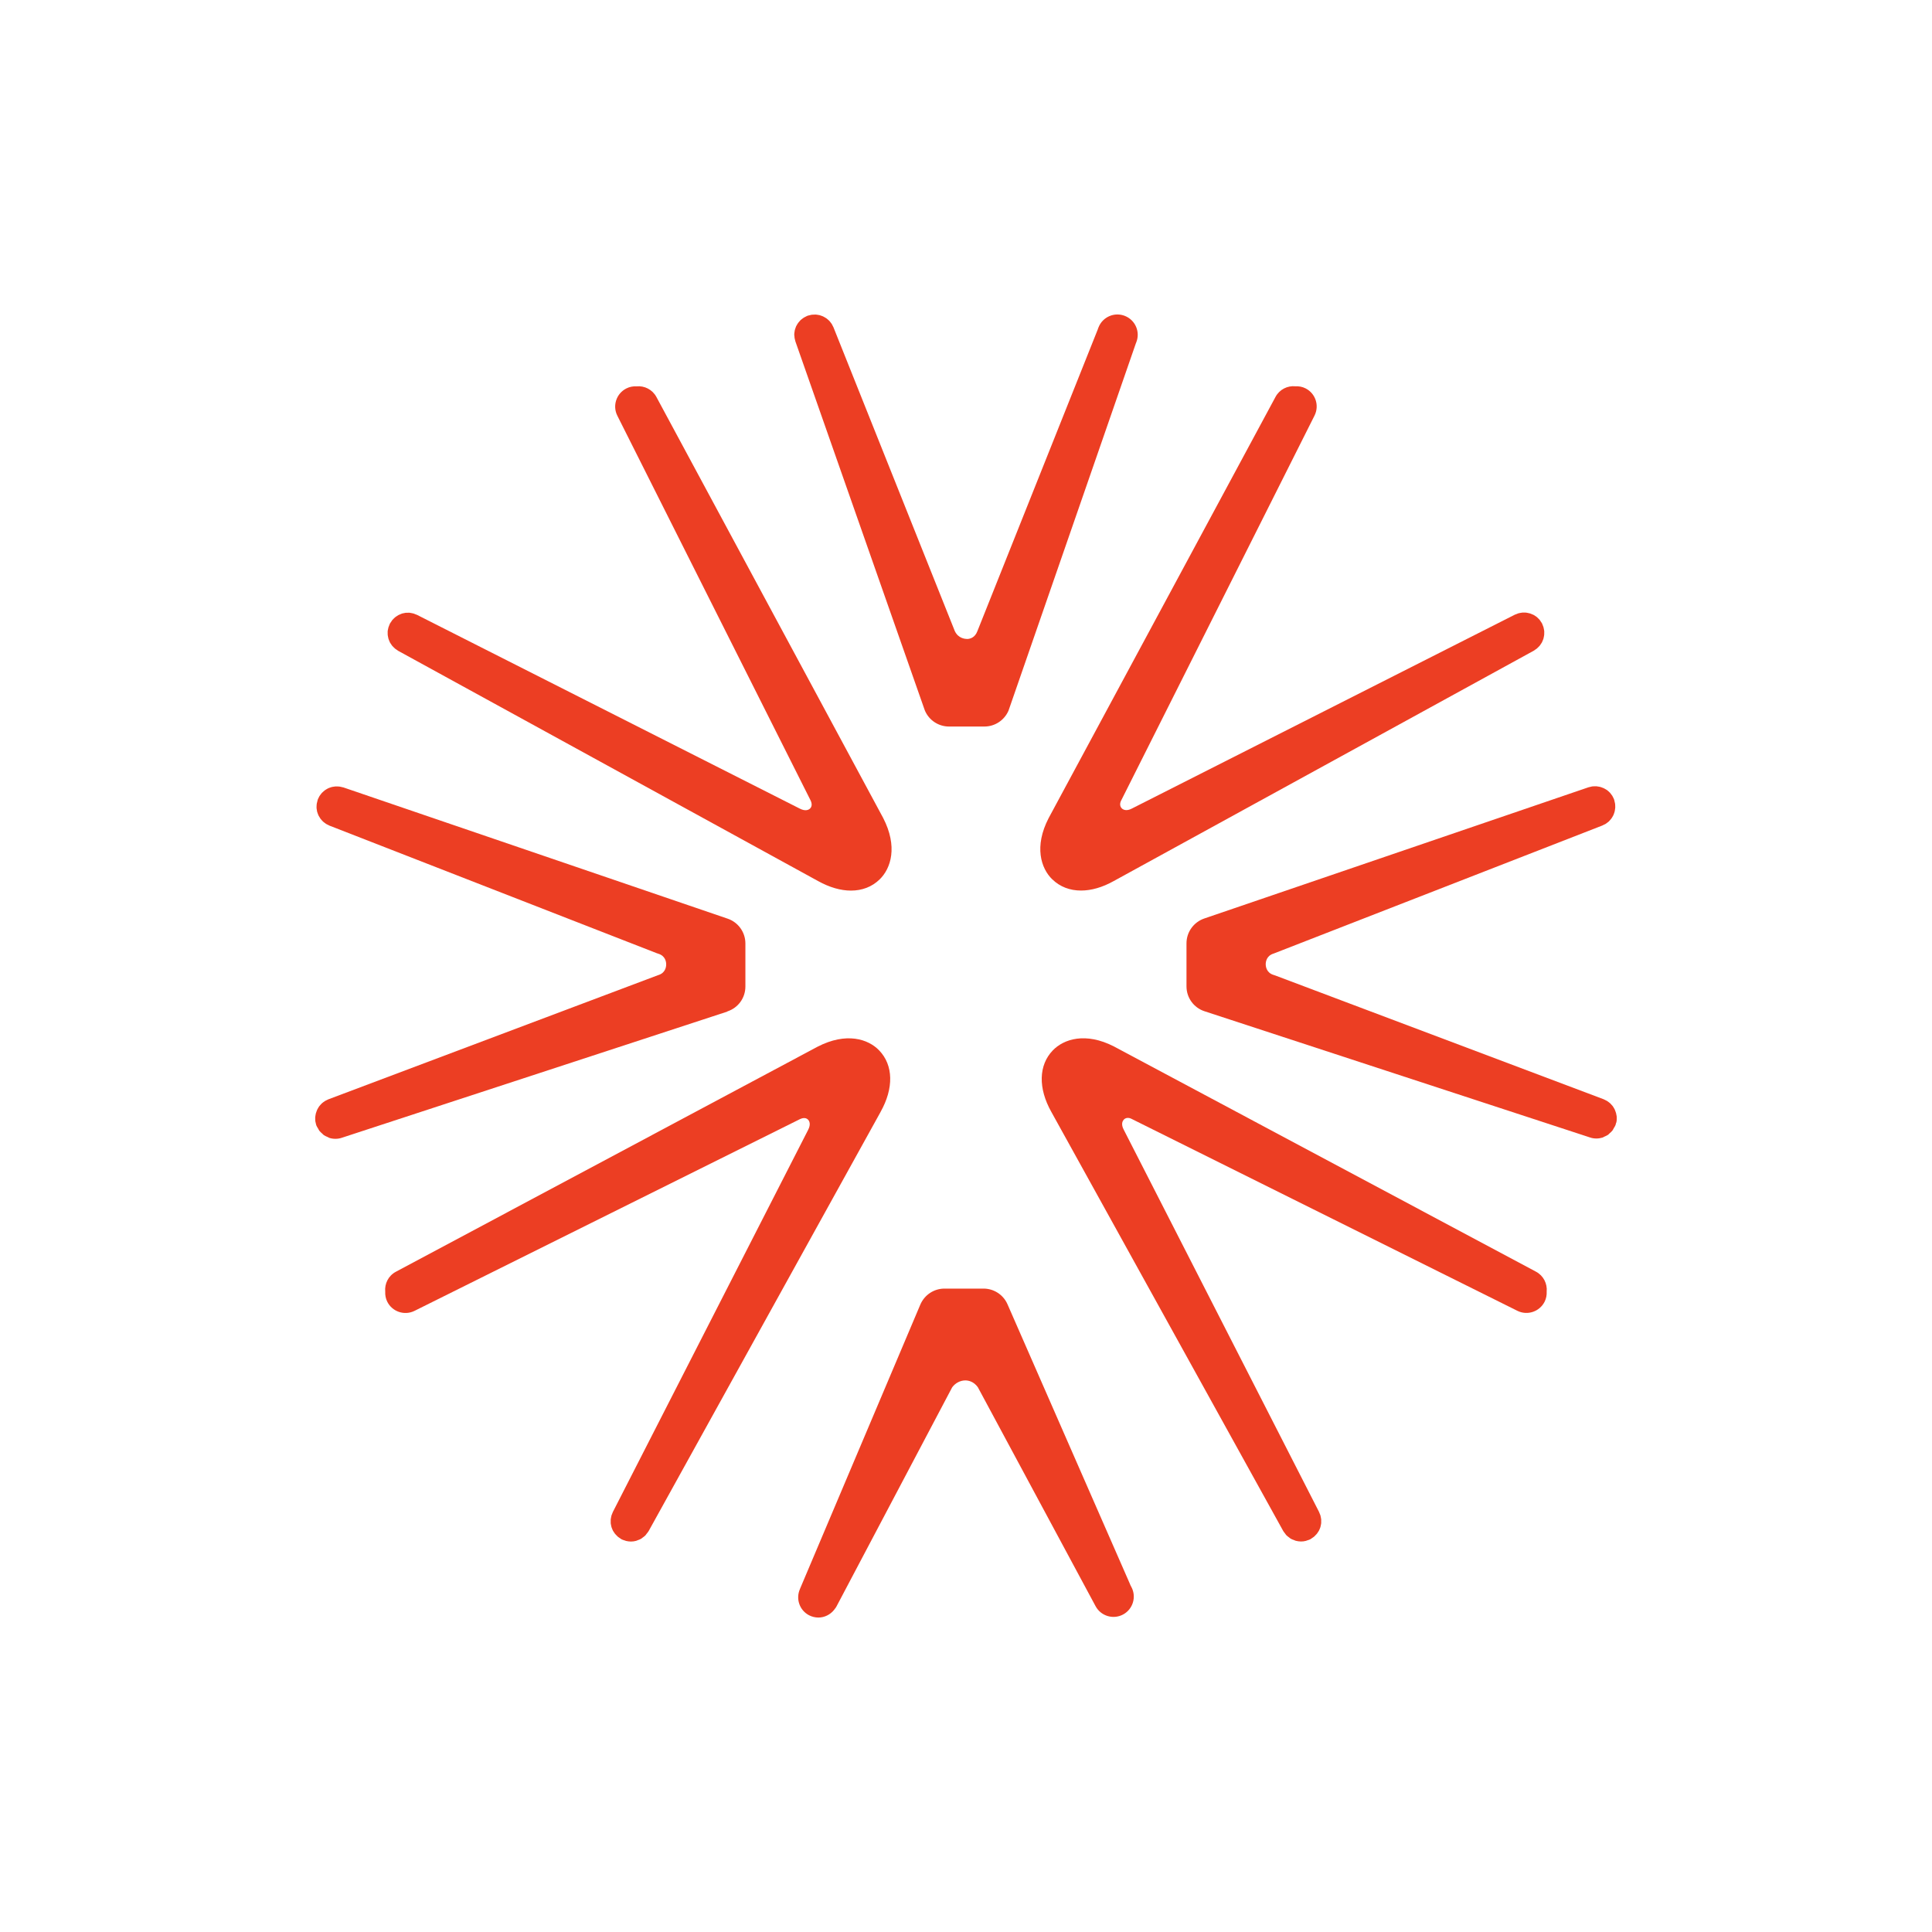 <?xml version="1.0" encoding="UTF-8" standalone="no"?><svg xmlns="http://www.w3.org/2000/svg" xmlns:xlink="http://www.w3.org/1999/xlink" fill="#000000" height="380" viewBox="0 0 380 380" width="380"><path d="m317.88,220.89c.03-.13.07-.26.09-.4.02-.13.02-.27.02-.4,0-.13.01-.25,0-.38,0-.14-.03-.27-.06-.4-.02-.12-.04-.24-.07-.36-.03-.13-.08-.25-.13-.38-.04-.12-.08-.23-.13-.34-.06-.12-.13-.23-.19-.34-.07-.11-.13-.22-.2-.32-.07-.1-.16-.19-.25-.28-.09-.1-.17-.2-.27-.29-.09-.08-.19-.15-.29-.23-.11-.08-.22-.17-.34-.24-.1-.06-.21-.11-.32-.16-.11-.05-.21-.12-.32-.16l-64.58-24.34-.3-.1c-1.42-.41-1.58-1.61-1.59-2.1,0-.49.14-1.69,1.57-2.12l64.66-25.19c.1-.04.18-.09.27-.14.13-.06.26-.12.38-.19.11-.07.2-.14.3-.22.11-.08.22-.16.32-.25.09-.09.17-.18.25-.28.09-.1.18-.2.25-.3.07-.1.13-.21.2-.32.07-.11.14-.22.19-.34.05-.11.09-.23.13-.35.04-.12.09-.25.12-.38.03-.12.04-.24.06-.37.02-.13.04-.26.05-.39,0-.13,0-.26-.01-.39s0-.26-.03-.39c-.02-.14-.06-.27-.09-.4-.03-.1-.04-.2-.07-.3,0-.03-.02-.05-.03-.08-.01-.03-.01-.06-.02-.09-.04-.11-.1-.2-.15-.3-.06-.11-.11-.23-.17-.34-.08-.13-.17-.24-.26-.35-.07-.09-.14-.18-.21-.27-.1-.11-.22-.21-.33-.31-.08-.07-.16-.14-.24-.2-.13-.09-.26-.17-.4-.24-.09-.05-.17-.1-.26-.14-.14-.07-.29-.12-.44-.17-.09-.03-.18-.07-.28-.09-.15-.04-.31-.06-.46-.08-.1-.01-.2-.03-.3-.04-.15,0-.3,0-.46.01-.11,0-.22,0-.33.02-.14.02-.28.06-.42.1-.1.03-.2.04-.3.07l-75.58,25.81c-2.09.72-3.49,2.68-3.49,4.88v8.47c0,2.24,1.43,4.2,3.54,4.89l75.84,24.83c.41.14.82.2,1.23.2,0,0,0,0,.01,0h0s.02,0,.03,0c.4,0,.79-.07,1.17-.18.13-.04.24-.12.36-.18.25-.11.5-.21.72-.36.13-.09.22-.21.34-.32.19-.17.38-.32.54-.53.11-.14.17-.31.26-.46.11-.19.24-.35.32-.56.01-.04.02-.07.03-.11,0-.02.02-.03.03-.06.03-.1.04-.2.07-.31Z" fill="#ec3e23"/><path d="m222.31,311.69l-24.15-55.16c-.82-1.87-2.67-3.08-4.71-3.08h-7.68c-2.06,0-3.92,1.22-4.75,3.14l-23.65,55.87s0,.04-.02.06c-.86,1.91-.12,4.17,1.76,5.17.59.31,1.23.46,1.86.46,1.19,0,2.33-.56,3.1-1.52.03-.04.05-.08.08-.12.12-.16.26-.31.35-.49l22.78-43.15c.63-.85,1.58-1.35,2.58-1.36h0c.57,0,1.63.18,2.46,1.32l23.17,43.09c1.04,1.94,3.47,2.67,5.41,1.63,1.94-1.04,2.67-3.47,1.63-5.41l-.24-.45Z" fill="#ec3e23"/><path d="m76.32,123.75c-.02.13-.05.26-.07.39-.01.13,0,.26,0,.39,0,.13,0,.25.01.38.01.13.05.25.07.38.03.12.05.25.08.37.04.12.09.24.14.36.05.12.09.24.15.35.06.11.14.21.21.32.07.11.14.22.22.32.08.1.18.19.27.28.09.09.18.19.29.28.1.08.22.15.33.23.1.06.18.14.28.2l82.6,45.29c2.25,1.25,4.46,1.88,6.47,1.88,2.18,0,4.13-.73,5.64-2.2,2.24-2.17,3.6-6.47.69-12.1l-44.6-82.8c-.79-1.46-2.36-2.24-3.92-2.08-.66-.03-1.34.08-1.98.41-1.97.99-2.77,3.39-1.78,5.36l38.02,75.69c.31.67.26,1.22-.13,1.59-.21.2-.84.61-2.03-.01l-75.25-38.09c-.1-.05-.2-.07-.29-.11-.14-.06-.27-.12-.41-.16-.11-.03-.22-.05-.33-.07-.15-.03-.3-.06-.44-.08-.11,0-.21,0-.32,0-.15,0-.3,0-.46.01-.1.01-.2.04-.3.06-.15.03-.3.05-.44.1-.1.03-.2.08-.29.12-.14.06-.28.11-.41.18-.1.05-.19.12-.28.18-.12.08-.24.15-.36.25-.09.08-.18.17-.26.25-.1.1-.2.19-.29.3-.08.1-.15.22-.22.33-.06.1-.14.18-.2.29-.01.02-.02.04-.03.06-.01.02-.02.03-.03.05-.05.1-.08.2-.12.31-.05.13-.11.26-.15.39-.04.13-.05.25-.08.38Z" fill="#ec3e23"/><path d="m156.25,66.06c0,.13.01.26.03.4.02.13.06.26.09.39.03.11.04.21.08.32l25.38,72.36.11.29c.82,1.87,2.67,3.08,4.72,3.08h6.96c2.06,0,3.92-1.23,4.74-3.12l25.04-72.22.09-.23c.82-2.05-.18-4.37-2.23-5.19-2.05-.82-4.37.18-5.19,2.23l-.13.34s0,.02-.01.02v.03s-23.7,59.4-23.7,59.4c-.48,1.27-1.44,1.5-1.97,1.52-.39-.01-1.76-.07-2.46-1.55l-23.87-59.76c-.04-.1-.1-.18-.14-.27-.06-.13-.12-.25-.19-.37-.07-.11-.15-.21-.23-.31-.08-.11-.16-.21-.25-.31-.09-.1-.2-.18-.3-.27-.09-.08-.18-.16-.28-.23-.12-.08-.24-.15-.37-.22-.1-.05-.19-.11-.29-.16-.14-.06-.29-.11-.43-.16-.09-.03-.19-.07-.28-.09-.16-.04-.32-.06-.48-.08-.09-.01-.19-.03-.28-.03-.16,0-.32,0-.48.02-.1,0-.2,0-.31.02-.14.02-.28.06-.42.1-.1.03-.2.04-.3.07-.03.01-.06.03-.09.04-.02,0-.05.01-.07.02-.09.04-.16.09-.25.13-.14.07-.27.13-.4.21-.1.06-.19.14-.29.21-.11.08-.22.17-.33.26-.09.09-.17.18-.25.28-.09.1-.18.2-.25.3-.07.1-.13.21-.2.32-.06.11-.13.22-.19.34-.05.11-.09.24-.13.36-.04.12-.09.24-.12.37-.03.12-.04.25-.06.37-.02.13-.04.26-.05.39,0,.13,0,.26.01.39Z" fill="#ec3e23"/><path d="m173.19,218.71c2.63-4.67,2.53-9.2-.27-12.11-2.16-2.25-6.46-3.63-12.09-.74l-82.97,44.28c-1.47.78-2.24,2.35-2.09,3.91-.03.66.08,1.34.4,1.98.98,1.97,3.38,2.78,5.36,1.8l75.83-37.72c.68-.31,1.22-.26,1.59.13.2.22.61.84-.02,2.03l-38.38,75.1c-.05.1-.07.2-.12.3-.05.13-.12.26-.16.4-.04.13-.05.25-.08.38-.02.13-.06.26-.07.39-.01.13,0,.27,0,.4,0,.12,0,.25,0,.37.01.13.05.26.07.39.02.12.04.24.08.36.04.13.09.25.14.37.05.11.09.23.15.34.06.12.14.23.22.34.07.1.13.21.21.3.09.11.2.21.3.31.08.08.16.17.25.25.12.1.26.18.39.27.08.05.15.11.23.16.01,0,.03,0,.04.02.03.01.05.03.07.05.19.1.39.15.58.21.09.03.19.08.28.1.31.08.62.11.93.12,0,0,.01,0,.02,0h0s.03,0,.04,0c.34,0,.69-.05,1.01-.14.1-.03.2-.09.3-.12.23-.08.46-.17.68-.29.11-.07.2-.16.31-.24.18-.13.37-.26.53-.43.1-.11.18-.24.27-.36.12-.16.26-.3.36-.48l45.61-82.42Z" fill="#ec3e23"/><path d="m206.98,172.96c1.51,1.47,3.46,2.2,5.64,2.2,2.01,0,4.21-.62,6.44-1.87l82.62-45.31c.1-.06.19-.13.28-.2.11-.07.23-.14.33-.23.1-.09.19-.18.29-.28.09-.09.19-.18.27-.28.08-.1.15-.21.22-.32.07-.11.15-.21.21-.32.06-.11.1-.23.15-.35.05-.12.1-.23.14-.36.04-.12.06-.24.08-.37.03-.13.06-.25.07-.38.01-.13,0-.25.01-.38,0-.13,0-.26,0-.39-.01-.13-.04-.26-.07-.39-.02-.13-.04-.26-.08-.38-.04-.13-.1-.26-.15-.39-.04-.1-.07-.21-.12-.31,0-.02-.02-.03-.03-.05-.01-.02-.02-.04-.03-.06-.06-.1-.13-.18-.19-.28-.08-.11-.15-.23-.23-.34-.08-.1-.18-.19-.27-.28-.09-.09-.18-.19-.28-.27-.11-.09-.22-.16-.33-.23-.1-.07-.2-.14-.3-.19-.13-.07-.26-.12-.4-.17-.1-.04-.2-.09-.3-.12-.14-.04-.29-.07-.44-.1-.1-.02-.2-.05-.31-.06-.15-.02-.3-.01-.46-.01-.11,0-.21,0-.32,0-.15.01-.29.05-.44.07-.11.02-.22.04-.33.07-.14.04-.27.1-.4.16-.1.04-.2.07-.3.11l-75.32,38.13c-1.12.59-1.75.19-1.97-.02-.39-.37-.43-.92-.19-1.46l38.08-75.81c.99-1.97.2-4.37-1.78-5.36-.63-.32-1.31-.43-1.97-.4-1.56-.16-3.13.61-3.92,2.08l-44.63,82.86c-2.88,5.57-1.52,9.87.72,12.04Z" fill="#ec3e23"/><path d="m302.14,250.14l-83.03-44.31c-5.58-2.86-9.87-1.48-12.04.77-2.8,2.91-2.9,7.44-.29,12.09l45.62,82.45c.1.17.23.31.35.47.09.12.17.26.28.37.15.16.33.27.5.4.12.09.22.19.34.26.2.12.42.19.64.27.11.04.22.11.34.14.33.09.67.13,1.01.14.01,0,.03,0,.04,0h0s.01,0,.02,0c.31,0,.62-.04.93-.12.1-.02.19-.07.28-.1.2-.06.39-.12.58-.21.03-.01.05-.03.07-.05.01,0,.03,0,.04-.02.08-.05.15-.11.23-.16.13-.09.27-.17.39-.27.09-.08.17-.16.25-.25.1-.1.21-.2.3-.31.08-.1.14-.2.21-.3.07-.11.15-.22.22-.34.06-.11.1-.23.15-.34.05-.12.11-.24.14-.37.04-.12.05-.24.08-.36.03-.13.06-.26.07-.39.01-.12,0-.25,0-.37,0-.13,0-.26,0-.4-.01-.13-.04-.26-.07-.39-.02-.13-.04-.25-.08-.38-.04-.14-.1-.27-.16-.4-.04-.1-.07-.2-.12-.3l-38.41-75.17c-.6-1.13-.19-1.75.01-1.97.37-.39.92-.44,1.46-.19l75.96,37.79c1.98.98,4.37.17,5.36-1.8.32-.64.43-1.31.4-1.97.15-1.56-.62-3.13-2.09-3.92Z" fill="#ec3e23"/><path d="m143.06,198.93c2.13-.69,3.55-2.66,3.55-4.89v-8.47c0-2.2-1.4-4.17-3.49-4.88l-75.57-25.81c-.1-.03-.21-.05-.31-.07-.13-.03-.26-.07-.4-.09-.12-.02-.24-.02-.36-.03-.14,0-.28-.02-.43-.01-.11,0-.22.03-.34.04-.14.02-.29.04-.43.07-.11.03-.2.07-.31.1-.14.05-.28.09-.42.16-.1.05-.18.1-.28.15-.13.07-.26.15-.38.24-.09.06-.16.14-.25.21-.11.1-.23.19-.33.3-.08.08-.14.18-.21.27-.09.11-.18.23-.26.35-.07.11-.12.22-.17.34-.05.1-.11.19-.15.3-.01.03-.01.06-.02.09,0,.03-.03.05-.03.08-.03.1-.04.2-.07.3-.04.14-.08.27-.1.41-.02.13-.02.25-.03.38,0,.14-.02.27-.01.4,0,.13.03.25.05.38.02.13.03.26.06.38.03.12.08.24.12.36.04.12.08.24.14.36.05.12.12.22.19.33.06.11.13.22.2.33.08.11.16.2.25.3.08.1.16.19.26.28.1.09.21.17.32.25.1.08.2.15.3.22.12.07.25.13.38.19.09.04.18.1.27.14l64.37,25.09.3.1c1.42.43,1.57,1.63,1.56,2.12,0,.49-.16,1.69-1.59,2.1l-64.87,24.43c-.11.04-.21.11-.32.16-.11.05-.22.1-.32.16-.12.07-.23.16-.34.24-.1.07-.2.14-.29.23-.1.09-.18.19-.27.29-.08.09-.17.18-.25.29-.08.1-.14.21-.2.32-.07.11-.14.22-.19.34-.05.11-.09.23-.13.34-.05.12-.1.25-.13.38-.03.12-.05.24-.07.36-.02.13-.05.27-.06.4,0,.12,0,.25,0,.38,0,.13,0,.27.02.4.02.13.06.26.09.4.02.1.03.2.07.31,0,.02.02.04.03.06.01.04.02.08.03.11.08.21.21.37.32.56.09.15.15.32.26.46.16.2.35.36.54.53.12.1.21.23.34.32.22.15.47.25.72.36.12.05.23.13.36.18.37.12.77.18,1.17.18.01,0,.02,0,.03,0h0s0,0,.01,0c.41,0,.82-.06,1.23-.2l75.83-24.82Z" fill="#ec3e23"/></svg>